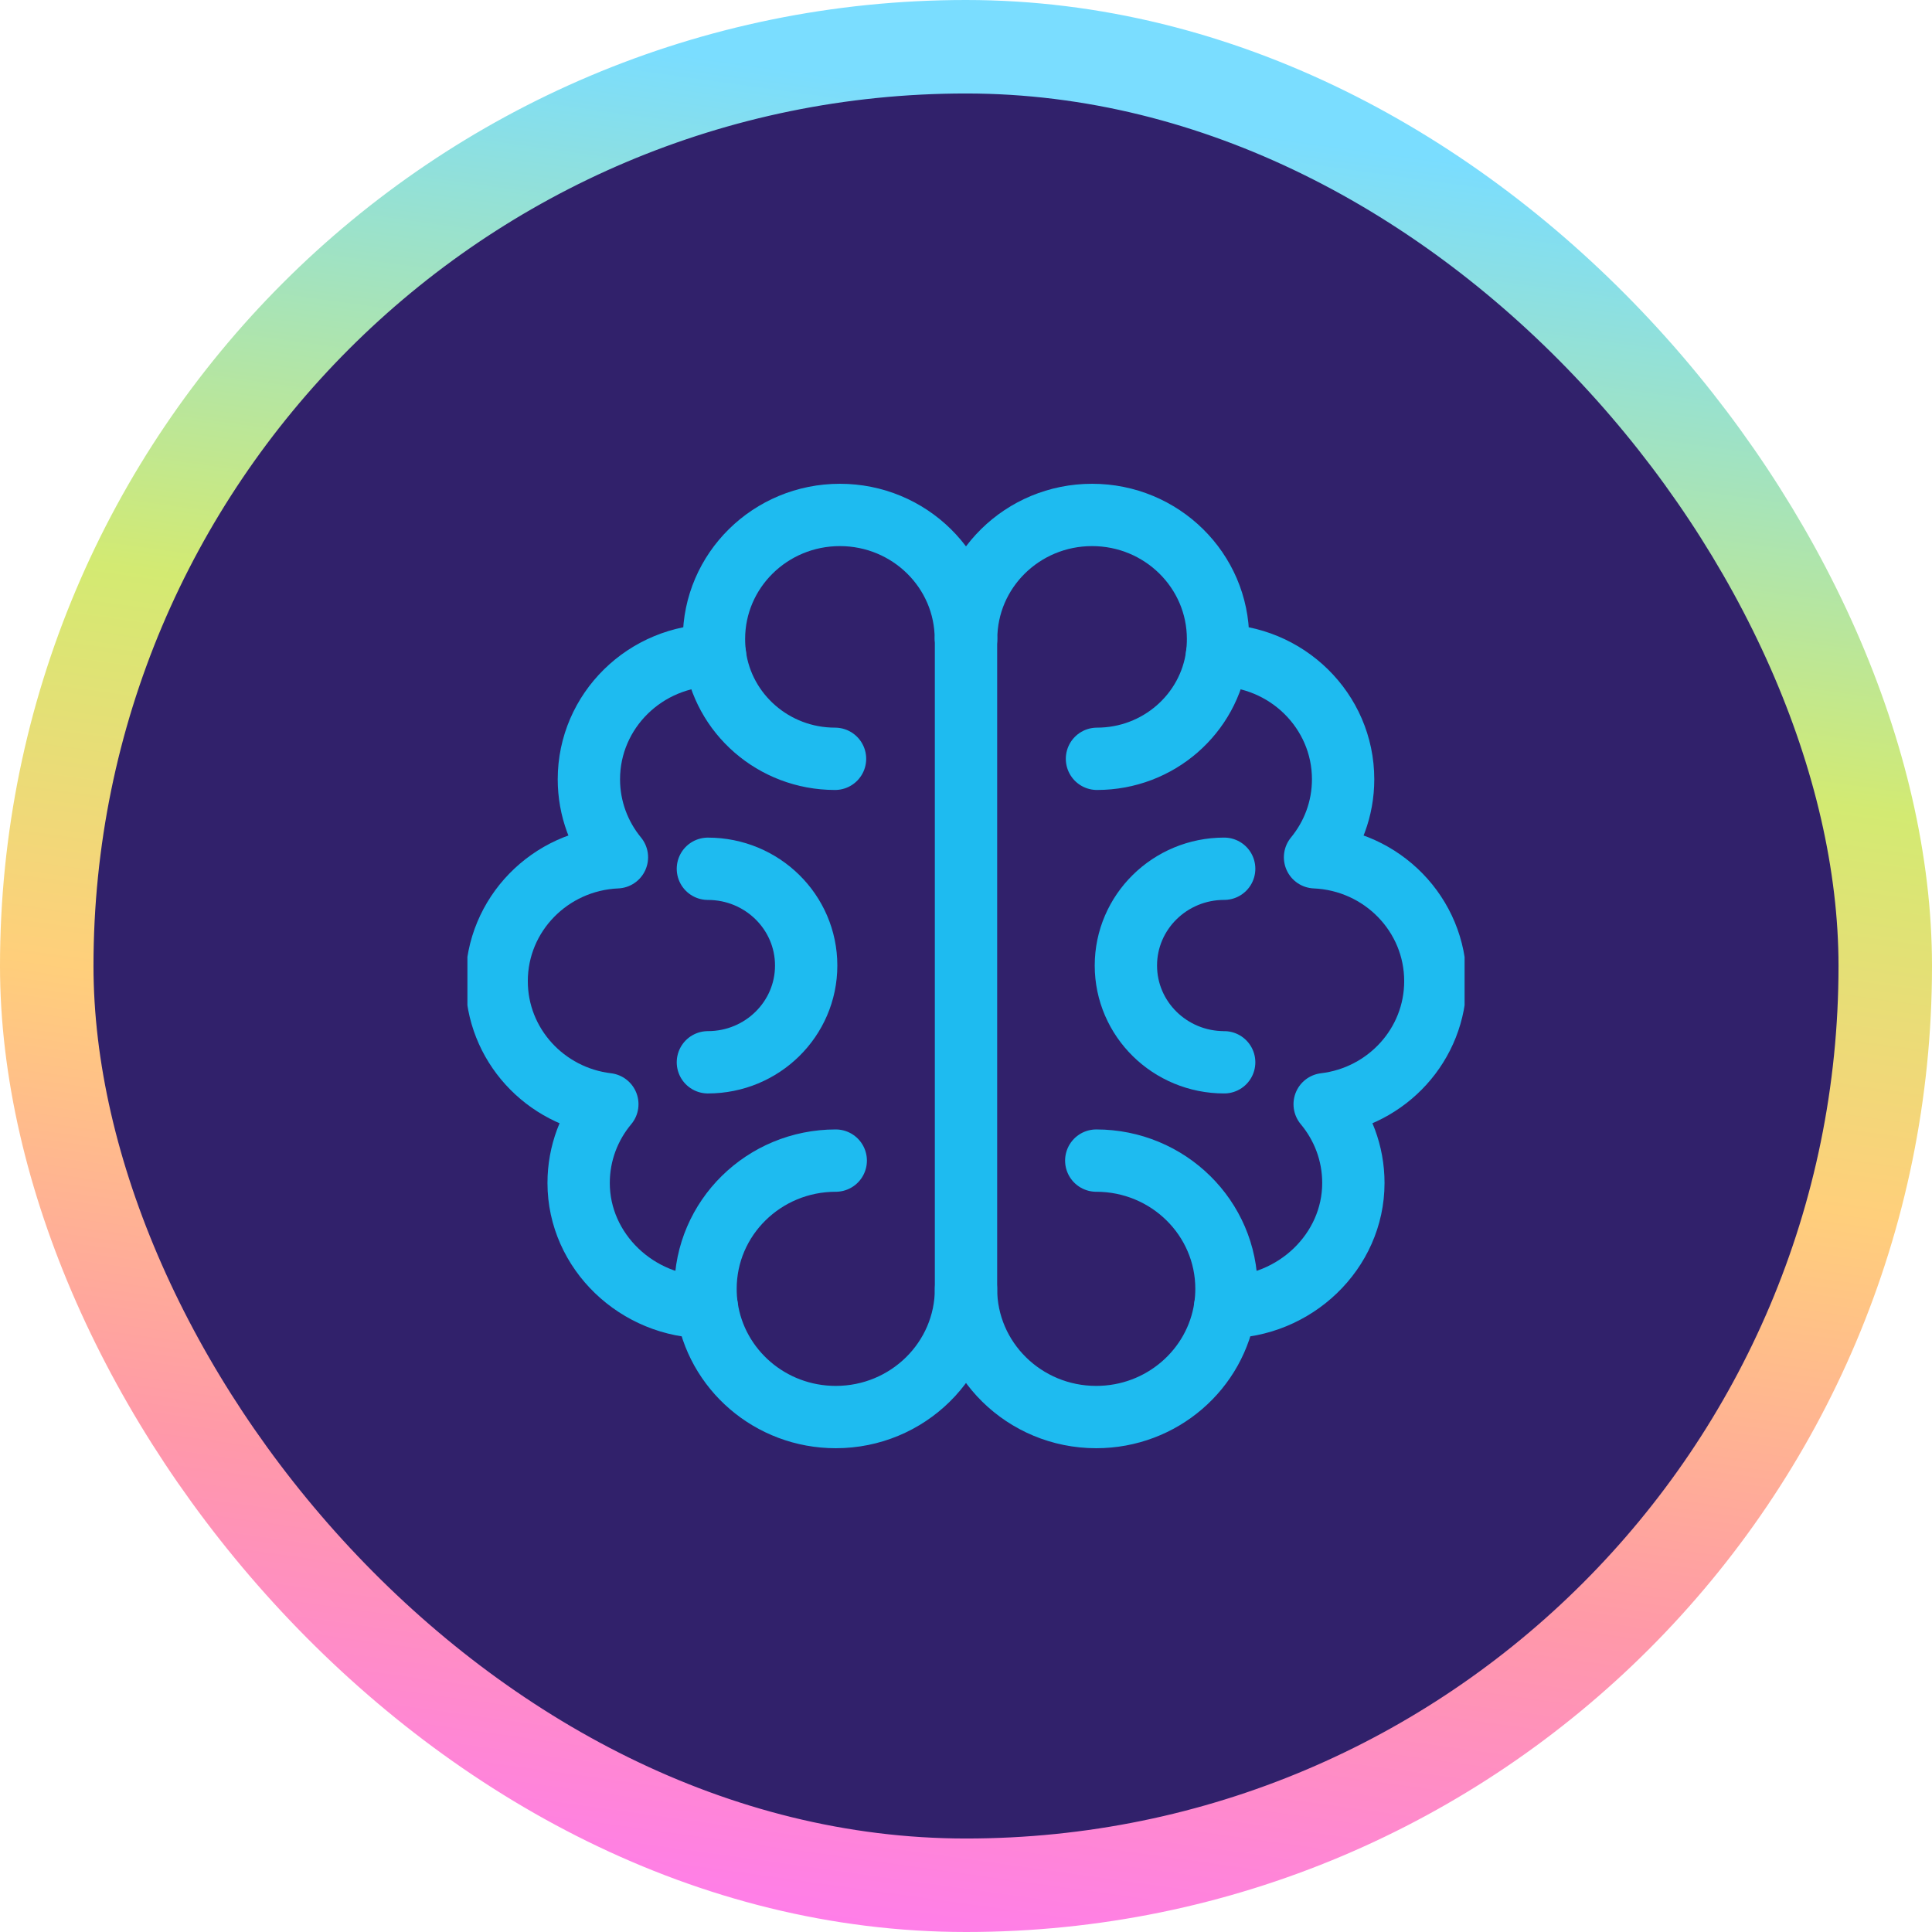 <svg width="62" height="62" viewBox="0 0 62 62" fill="none" xmlns="http://www.w3.org/2000/svg">
<rect x="1.5" y="1.5" width="59" height="59" rx="29.5" fill="#31216B"/>
<rect x="1.5" y="1.5" width="59" height="59" rx="29.5" stroke="url(#paint0_linear_132_16259)" stroke-width="3"/>
<g clip-path="url(#clip0_132_16259)">
<path d="M22.684 41.949C20.452 41.949 18.569 40.161 18.569 37.964C18.569 37.003 18.915 36.123 19.49 35.435C17.489 35.197 15.938 33.52 15.938 31.486C15.938 29.348 17.65 27.604 19.798 27.511C19.236 26.827 18.898 25.956 18.898 25.008C18.898 22.81 20.714 21.028 22.946 21.028C22.923 20.857 22.912 20.682 22.912 20.505C22.912 18.307 24.721 16.525 26.953 16.525C29.185 16.525 30.995 18.307 30.995 20.505H31V41.36C31 43.633 29.129 45.475 26.821 45.475C24.716 45.475 22.974 43.943 22.684 41.949Z" stroke="#1EBBF0" stroke-width="2" stroke-miterlimit="10" stroke-linecap="round" stroke-linejoin="round"/>
<path d="M22.717 27.88C24.459 27.88 25.871 29.27 25.871 30.985C25.871 32.7 24.459 34.09 22.717 34.09" stroke="#1EBBF0" stroke-width="2" stroke-miterlimit="10" stroke-linecap="round" stroke-linejoin="round"/>
<path d="M22.945 21.028C23.195 22.903 24.825 24.351 26.797 24.351" stroke="#1EBBF0" stroke-width="2" stroke-miterlimit="10" stroke-linecap="round" stroke-linejoin="round"/>
<path d="M22.683 41.949C22.655 41.757 22.641 41.56 22.641 41.36C22.641 39.087 24.512 37.245 26.82 37.245" stroke="#1EBBF0" stroke-width="2" stroke-miterlimit="10" stroke-linecap="round" stroke-linejoin="round"/>
<path d="M31 41.36C31 43.632 32.871 45.475 35.179 45.475C37.284 45.475 39.026 43.943 39.316 41.949C41.548 41.949 43.431 40.161 43.431 37.964C43.431 37.003 43.085 36.123 42.51 35.435C44.511 35.197 46.062 33.52 46.062 31.486C46.062 29.348 44.35 27.604 42.201 27.511C42.764 26.827 43.102 25.956 43.102 25.008C43.102 22.81 41.286 21.028 39.054 21.028C39.077 20.857 39.088 20.682 39.088 20.505C39.088 18.307 37.279 16.525 35.046 16.525C32.814 16.525 31.005 18.307 31.005 20.505H31" stroke="#1EBBF0" stroke-width="2" stroke-miterlimit="10" stroke-linecap="round" stroke-linejoin="round"/>
<path d="M39.285 27.879C37.543 27.879 36.131 29.27 36.131 30.985C36.131 32.7 37.543 34.09 39.285 34.09" stroke="#1EBBF0" stroke-width="2" stroke-miterlimit="10" stroke-linecap="round" stroke-linejoin="round"/>
<path d="M39.055 21.028C38.805 22.903 37.176 24.351 35.203 24.351" stroke="#1EBBF0" stroke-width="2" stroke-miterlimit="10" stroke-linecap="round" stroke-linejoin="round"/>
<path d="M39.316 41.949C39.344 41.757 39.359 41.56 39.359 41.36C39.359 39.087 37.488 37.245 35.18 37.245" stroke="#1EBBF0" stroke-width="2" stroke-miterlimit="10" stroke-linecap="round" stroke-linejoin="round"/>
</g>
<defs>
<linearGradient id="paint0_linear_132_16259" x1="31" y1="3" x2="22.444" y2="64.444" gradientUnits="userSpaceOnUse">
<stop stop-color="#7ADDFF"/>
<stop offset="0.303" stop-color="#D3EA72"/>
<stop offset="0.51" stop-color="#FFCF7B"/>
<stop offset="0.74" stop-color="#FF99A8"/>
<stop offset="1" stop-color="#FF77FA"/>
</linearGradient>
<clipPath id="clip0_132_16259">
<rect width="32" height="32" fill="white" transform="translate(15 15)"/>
</clipPath>
</defs>
</svg>
